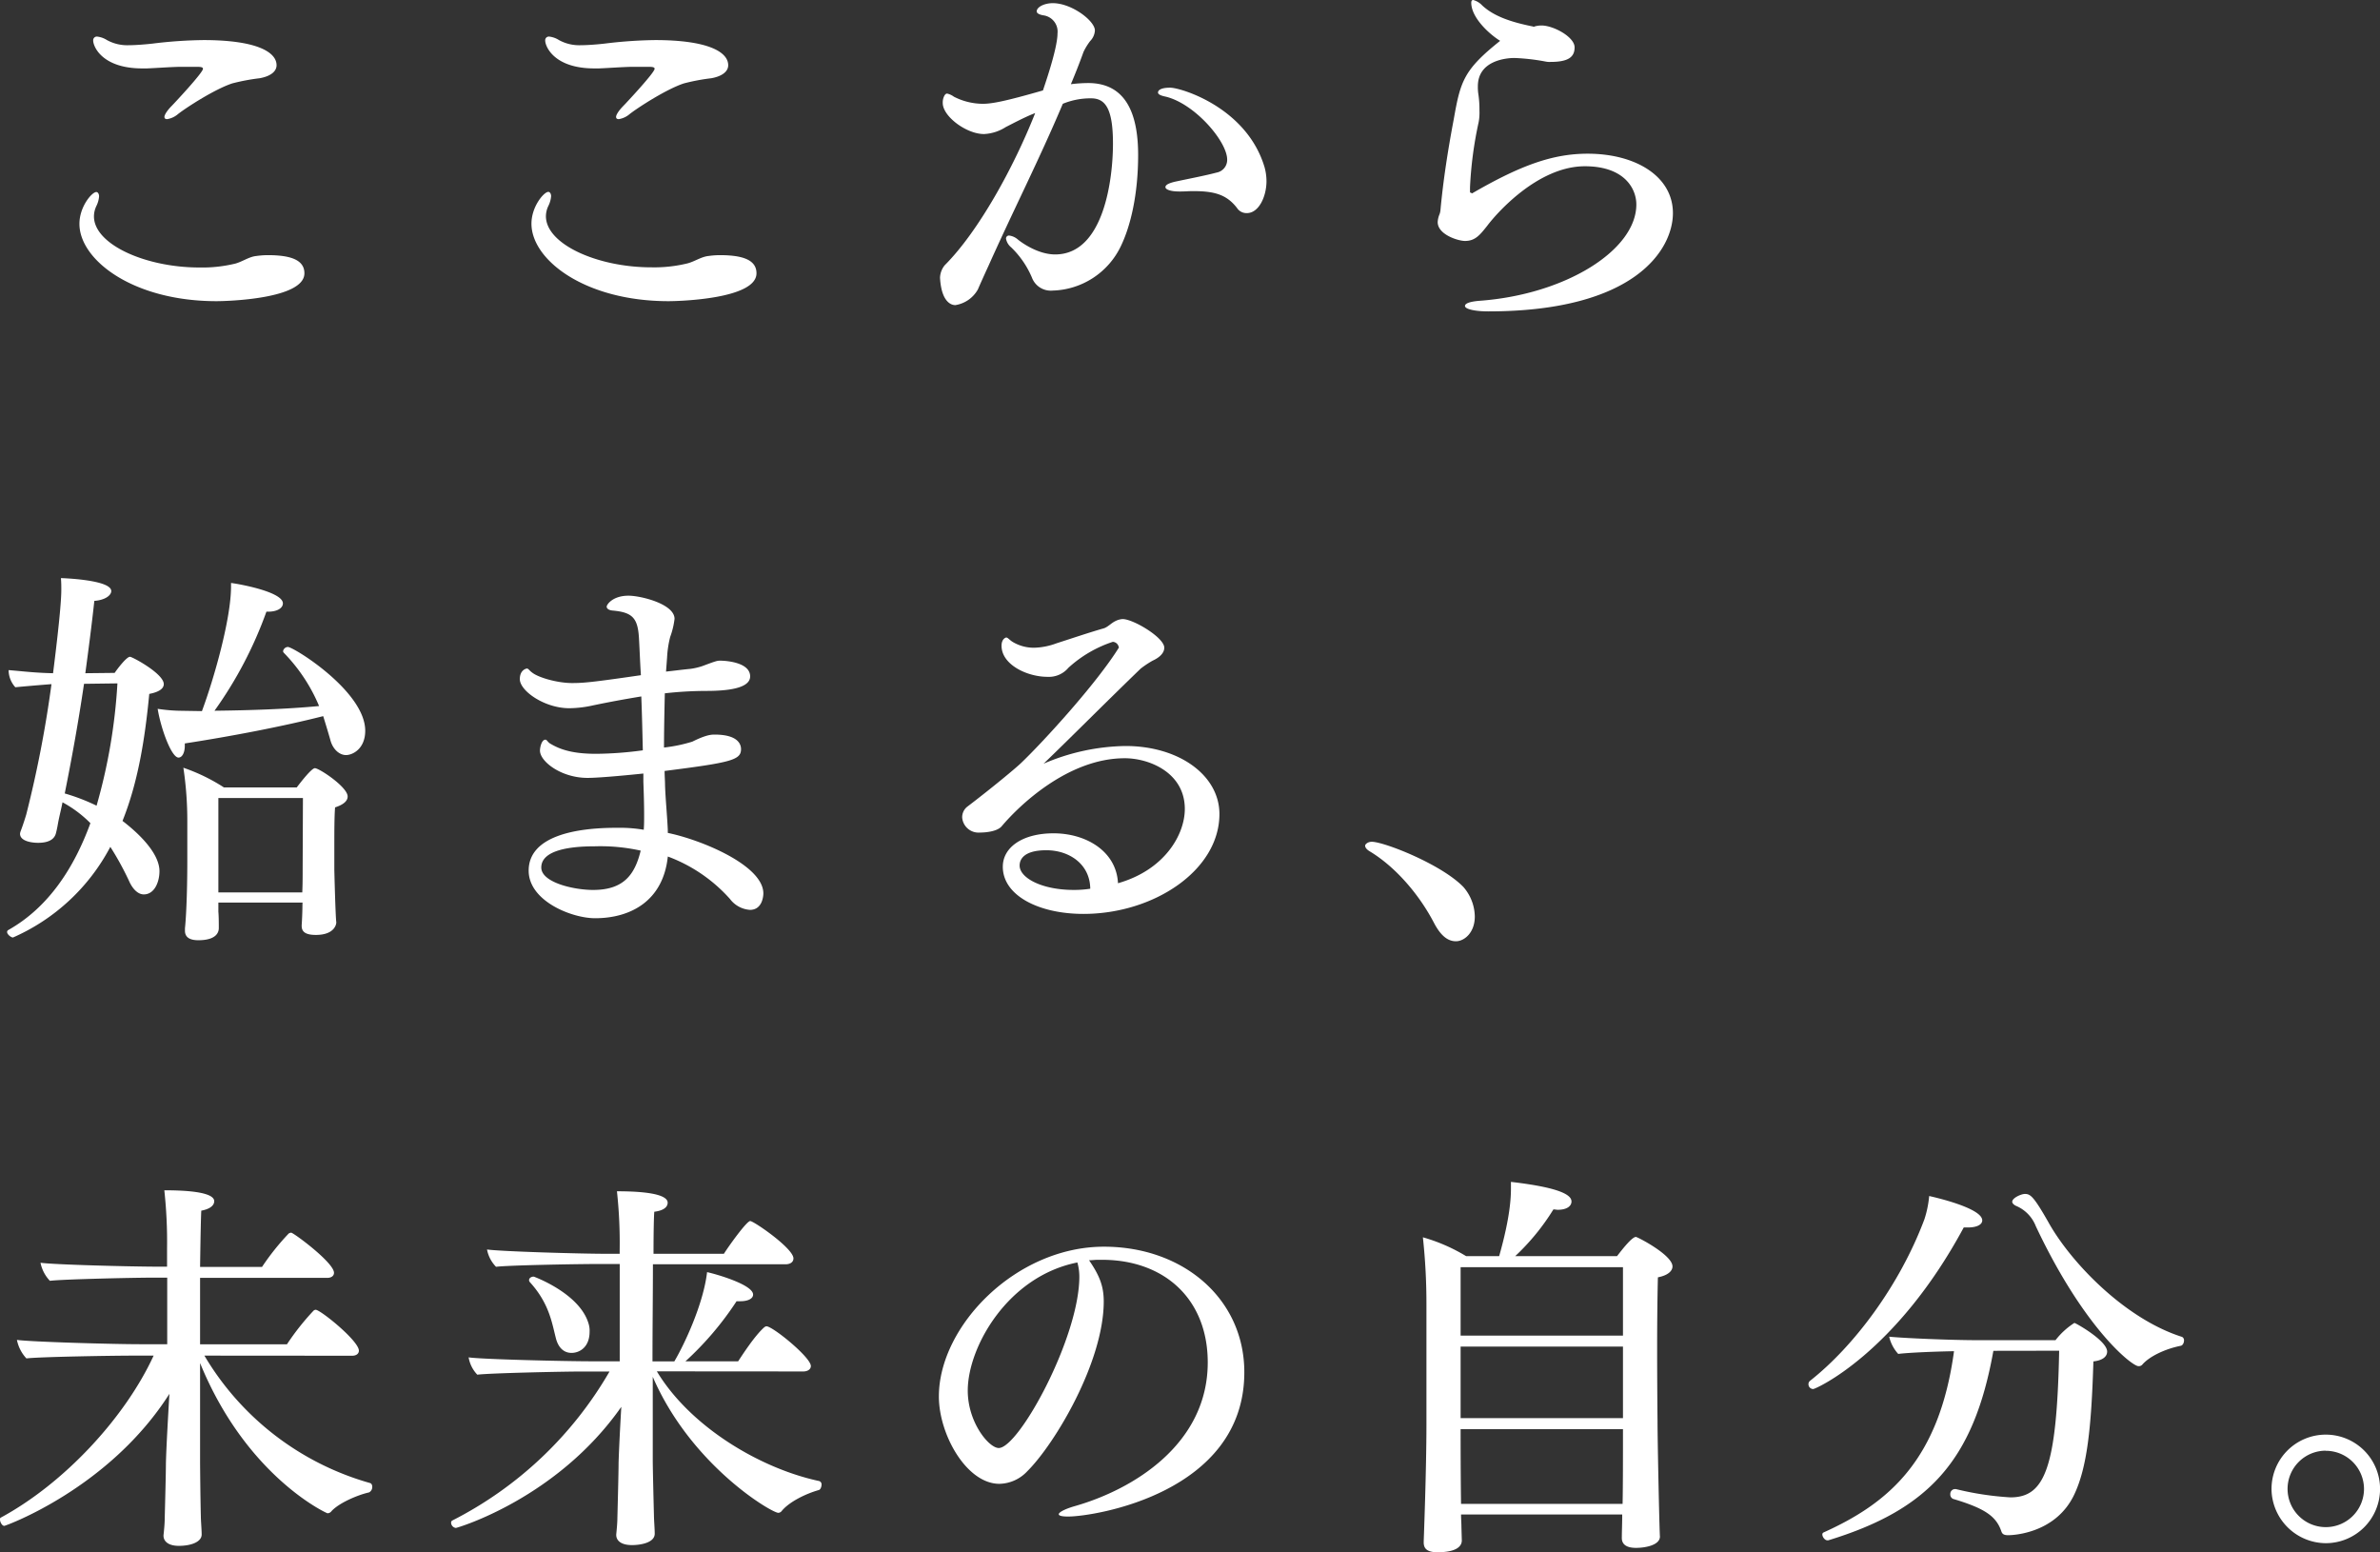 <svg xmlns="http://www.w3.org/2000/svg" viewBox="0 0 435.96 284.29"><rect x="0" y="0" width="435.96" height="284.29" fill="#333333" stroke="none"/><defs><style>.cls-1{fill:#fff;}</style></defs><g id="テキスト"><path class="cls-1" d="M39.68,55.16C24.34,55.16,14.55,47.6,14.55,41c0-3.17,2.3-5.83,3.09-5.83.29,0,.51.36.51.79a4.85,4.85,0,0,1-.51,1.8,4.43,4.43,0,0,0-.43,1.87c0,5.12,9.43,9.36,19.3,9.36a25.6,25.6,0,0,0,6.62-.72C44.5,47.88,45.65,47,47,46.88a15.15,15.15,0,0,1,2-.15c3.74,0,6.76.65,6.76,3.31C55.8,54.8,41.4,55.16,39.68,55.16ZM32.76,12.24c-2.23.07-4.1.22-5.83.29h-.86c-7.35,0-9-4-9-5.11a.67.67,0,0,1,.72-.72,4.22,4.22,0,0,1,1.8.64,7.71,7.71,0,0,0,4,.94c1.22,0,2.95-.14,4.32-.29a82.25,82.25,0,0,1,9.36-.65c9.65,0,13.39,2.16,13.39,4.61,0,1.08-1,2-3.1,2.38a37.11,37.11,0,0,0-5,.94c-3.1,1-8.29,4.32-9.94,5.61a4,4,0,0,1-2,.94c-.36,0-.5-.15-.5-.43s.36-1,1.29-1.95c.36-.36,5.77-6.12,5.77-6.84,0-.29-.37-.36-1.08-.36Z"/><path class="cls-1" d="M122.48,55.16c-15.34,0-25.13-7.56-25.13-14.19,0-3.17,2.3-5.83,3.09-5.83.29,0,.51.36.51.79a4.85,4.85,0,0,1-.51,1.8A4.43,4.43,0,0,0,100,39.6c0,5.12,9.43,9.36,19.3,9.36a25.6,25.6,0,0,0,6.62-.72c1.37-.36,2.52-1.22,3.89-1.36a15.15,15.15,0,0,1,2-.15c3.74,0,6.76.65,6.76,3.31C138.6,54.8,124.2,55.16,122.48,55.16Zm-6.92-42.92c-2.23.07-4.1.22-5.83.29h-.86c-7.35,0-9-4-9-5.11a.67.67,0,0,1,.72-.72,4.22,4.22,0,0,1,1.8.64,7.71,7.71,0,0,0,4,.94c1.22,0,3-.14,4.32-.29A82.25,82.25,0,0,1,120,7.34c9.65,0,13.39,2.16,13.39,4.61,0,1.08-1,2-3.1,2.38a37.11,37.11,0,0,0-5,.94c-3.1,1-8.28,4.32-9.94,5.61a4,4,0,0,1-2,.94c-.36,0-.5-.15-.5-.43s.36-1,1.29-1.95c.36-.36,5.77-6.12,5.77-6.84,0-.29-.36-.36-1.08-.36Z"/><path class="cls-1" d="M184.25,23.26a8.08,8.08,0,0,1-4,1.29c-3.24,0-7.56-3.24-7.56-5.68A2.67,2.67,0,0,1,173,17.5c.14-.22.28-.36.5-.36a3.31,3.31,0,0,1,1.23.57,11.73,11.73,0,0,0,5.32,1.3c1.59,0,4-.43,11-2.45.14-.5,2.66-7.56,2.66-10.44a3,3,0,0,0-2.59-3.31c-.86-.15-1.22-.43-1.22-.72,0-.79,1.37-1.51,2.95-1.51,3.46,0,7.71,3.24,7.71,5a3,3,0,0,1-.87,1.94,11,11,0,0,0-1.22,2c-.72,2-1.51,4-2.31,5.9a26.83,26.83,0,0,1,3.17-.21c6.77,0,9.15,5.4,9.15,13.17,0,7.2-1.37,13-3.17,16.71a14.29,14.29,0,0,1-12.53,8.13,3.68,3.68,0,0,1-3.75-2.37,16.71,16.71,0,0,0-3.81-5.55,2.65,2.65,0,0,1-.94-1.58.54.54,0,0,1,.58-.58,3,3,0,0,1,1.58.72c.43.36,3.53,2.74,6.84,2.74,8.93,0,10.59-13.83,10.59-20.31s-1.44-8.28-4-8.28a13.25,13.25,0,0,0-5.19,1c-4.32,10.23-9,19.37-13.61,29.67-.43.93-1.51,3.31-1.94,4.32A5.74,5.74,0,0,1,175,55.88c-.29,0-2.52,0-2.81-5a3.79,3.79,0,0,1,.87-2.31c6.19-6.19,12.67-18,16.56-27.86C187.63,21.46,185,22.9,184.25,23.26Zm42.34,14.83c-1.94-2.52-4.25-3.09-8.07-3.09-.72,0-1.44.07-2.3.07H216c-1.58,0-2.52-.36-2.52-.8s.72-.79,2.16-1.08c2-.43,5-1,7.2-1.58a2.36,2.36,0,0,0,1.95-2.38c0-3.31-5.91-10.22-11.23-11.52-1-.21-1.44-.43-1.44-.79,0-.07,0-.86,2.23-.86,1.94,0,14,3.6,17.28,14.54a9.7,9.7,0,0,1,.36,2.59c0,2.74-1.37,5.84-3.6,5.84A2.07,2.07,0,0,1,226.59,38.09Z"/><path class="cls-1" d="M290.81,28.15c8.86,0,15.63,4.18,15.63,10.88,0,6.55-6.77,18-33.85,18-2.16,0-4.24-.36-4.24-1,0-.43.79-.79,2.66-.94,15.77-1.15,28.73-9.28,28.73-17.64,0-2.88-2.16-7-9.43-7-8.72,0-16.35,8.85-17.86,10.87-1.37,1.73-2.23,2.81-4.1,2.81-1.23,0-5-1.15-5-3.46a4.27,4.27,0,0,1,.28-1.29,3,3,0,0,0,.22-.8c.5-5.47,1.37-11.09,2.45-16.77,1.22-6.92,1.8-9,8.49-14.33C272.81,6.26,269.5,3.24,269.5.5c0-.36.14-.5.36-.5a3.49,3.49,0,0,1,1.65,1c2.09,1.94,5.12,3,9.08,3.81.14,0,.21.08.36.08s.21-.08.28-.08a5,5,0,0,1,1-.14h.15c2.16,0,6.05,2.09,6.05,4,0,1.73-1.08,2.67-4.4,2.67a3.54,3.54,0,0,1-.93-.07,38.45,38.45,0,0,0-5.69-.65c-1.44,0-6.7.43-6.7,5.18a8.54,8.54,0,0,0,.07,1.3,19.1,19.1,0,0,1,.22,3.17,9.35,9.35,0,0,1-.14,2.08,70.47,70.47,0,0,0-1.59,12v.86c0,.07.36.14.36.22C278.57,30.24,284.48,28.15,290.81,28.15Z"/><path class="cls-1" d="M21,123.24c.44-.65,2.16-2.95,2.81-2.95.43,0,6.19,3.1,6.19,5,0,.79-.79,1.44-2.66,1.8-.79,8.35-2.09,16.27-4.9,23.26,2.45,1.87,6.77,5.69,6.77,9.21,0,1.88-.86,4.25-2.88,4.25-.79,0-1.73-.57-2.52-2.09a54.23,54.23,0,0,0-3.6-6.62A36.91,36.91,0,0,1,2.38,171.7c-.36,0-1.08-.57-1.08-1a.41.41,0,0,1,.21-.36c7.28-4.1,12-11.23,15.05-19.58a21.65,21.65,0,0,0-5.11-3.82c-.22,1.15-.5,2.23-.72,3.31-.15.72-.22,1.37-.51,2.45-.14.43-.57,1.66-3.24,1.66-1.15,0-3.31-.29-3.31-1.66a1.93,1.93,0,0,1,.15-.57s.5-1.3,1-3a211.18,211.18,0,0,0,4.61-23.83c-2.73.21-6,.5-6.62.57a4.72,4.72,0,0,1-1.23-3v-.14c2.6.21,4.76.5,8.14.57.15-1.29,1.51-11.73,1.51-15.26,0-.65,0-1.37-.07-2.16.22,0,9.22.29,9.22,2.37,0,.8-1.15,1.66-3.1,1.8-.5,4.61-1.08,9-1.65,13.25Zm-5.61,2c-1.08,7.34-2.31,14-3.53,20.08a36.17,36.17,0,0,1,5.83,2.24,102.34,102.34,0,0,0,3.82-22.4Zm21.6,5c2.23-6,5.33-16.92,5.33-22.82v-.65c1.73.22,9.5,1.66,9.5,3.74,0,.8-.93,1.52-2.73,1.52h-.29a73.85,73.85,0,0,1-9.51,18.14c6.34-.07,13.18-.29,19.16-.86A31.14,31.14,0,0,0,52,119.57a.58.58,0,0,1-.15-.29.93.93,0,0,1,.87-.79c1.08,0,14.18,8.14,14.18,15.34,0,3.31-2.3,4.46-3.52,4.46s-2.45-1.08-2.88-2.81c-.37-1.29-.8-2.73-1.3-4.32-7.35,1.87-16.71,3.67-25.35,5v.43c0,1.3-.5,2.16-1.15,2.16-1.3,0-3.24-5.33-3.82-8.93a30.45,30.45,0,0,0,4.4.36Zm18.43,35.07H40v1.66c.08.86.08,2.23.08,3,0,.5-.15,2.23-3.75,2.23-1.51,0-2.45-.5-2.45-1.73V170c.15-1.29.43-5.54.43-12.45v-7a65.27,65.27,0,0,0-.72-9.94,33.76,33.76,0,0,1,7.42,3.6H54.36c.87-1.15,2.74-3.52,3.32-3.52.79,0,6,3.45,6,5.18,0,.72-.57,1.44-2.3,2-.14,1.58-.14,4.82-.14,7.2v4.1c0,.36.21,8.64.36,9.72V169s-.08,2.23-3.75,2.23c-2.09,0-2.59-.72-2.59-1.66v-.14c.07-.87.14-2.67.14-3.75Zm.07-19.15H40v17.28H55.37c.07-1.51.07-3.31.07-4.61Z"/><path class="cls-1" d="M122.33,152.55c6,1.22,17.5,5.9,17.5,11.09,0,.21-.07,3-2.45,3a5,5,0,0,1-3.67-2,28.57,28.57,0,0,0-11.38-7.77c-.86,8.21-6.91,11.3-13.32,11.3-4.32,0-12.17-3.17-12.17-8.71,0-6.41,8.79-7.85,16-7.85h1.08a25.48,25.48,0,0,1,4,.36c.07-.86.07-1.8.07-2.73,0-2-.07-4.18-.14-6.05v-1.52c-1.44.15-7.78.8-10.23.8-4.82,0-8.71-3-8.71-5,0-.58.29-2,1-2,.29,0,.43.51,1,.79,2.3,1.37,5,1.8,8.35,1.8a67,67,0,0,0,8.49-.64c-.07-3-.14-6.34-.28-9.87-3.1.51-6.2,1.08-8.93,1.66a20.66,20.66,0,0,1-4.25.5c-4.54,0-9.07-3.17-9.07-5.33,0-1.72,1.22-1.94,1.29-1.94.29,0,.44.36.94.72,1.15.94,4.68,1.94,7.34,1.94,2.09,0,3.68-.14,12.61-1.44-.15-2.16-.22-4.46-.36-6.84-.22-3.67-1.23-4.68-4.83-5-.72-.07-1.08-.36-1.08-.72s1.08-2,4-2c2.23,0,8.43,1.51,8.43,4.24a14.55,14.55,0,0,1-.8,3.32,19.26,19.26,0,0,0-.57,3.81L122,123c1.37-.14,2.88-.35,4.47-.5a11.83,11.83,0,0,0,2.16-.5c2.52-.94,2.73-1,3.31-1,1,0,5.47.29,5.47,2.88,0,2.3-4.54,2.66-8,2.66a69.21,69.21,0,0,0-7.63.44c-.08,3.52-.15,7-.15,9.93a27.77,27.77,0,0,0,5.19-1.08c2.59-1.29,3.52-1.29,4.1-1.29,4.1,0,4.82,1.65,4.82,2.66,0,2-1.8,2.45-14,4,0,.94.08,1.8.08,2.59.07,2.31.36,5.26.5,8.07ZM108.94,155c-5.91,0-9.79,1.15-9.79,3.88s5.9,4.11,9.5,4.11c5.54,0,7.63-2.74,8.71-7.2A34.16,34.16,0,0,0,108.94,155Z"/><path class="cls-1" d="M204.92,118.49a1.17,1.17,0,0,0-1.08-.94,22.41,22.41,0,0,0-8.14,4.76,4.66,4.66,0,0,1-3.82,1.65c-3.74,0-8.42-2.23-8.42-5.69,0-1.29.79-1.51.86-1.51.29,0,.58.43,1.15.79a7.53,7.53,0,0,0,4,1.08,12.53,12.53,0,0,0,4-.79c2.45-.79,6.33-2.09,8.64-2.74.79-.21,1.44-1,2.23-1.36a3.31,3.31,0,0,1,1.3-.36c1.94,0,7.63,3.38,7.63,5.25,0,.87-.72,1.73-2.16,2.38a18.54,18.54,0,0,0-2.16,1.44c-6.34,6.12-13,12.82-17.79,17.42a39.23,39.23,0,0,1,15-3.24c9.86,0,17.21,5.4,17.21,12.46,0,10.3-12,18.29-24.91,18.29-8.21,0-14.77-3.38-14.77-8.64,0-3.6,3.68-6.12,9.29-6.12,6,0,11.52,3.31,11.81,9.14,8.57-2.44,12.24-8.92,12.24-13.6,0-6.63-6.48-9.29-11-9.29-10.45,0-19.45,8.78-22.54,12.45-.72.87-2.59,1.16-4,1.16a3,3,0,0,1-3.24-2.74,2.45,2.45,0,0,1,.86-1.94c4.75-3.61,9.14-7.28,9.94-8.07,4-3.82,13.82-14.54,17.93-21.17Zm-13.25,37.23c-4.18,0-4.9,1.72-4.9,2.8,0,2.24,4,4.47,9.94,4.47a19.88,19.88,0,0,0,3-.22C199.66,158.24,195.84,155.72,191.67,155.72Z"/><path class="cls-1" d="M262.66,169c-2.67-5.12-7-10.23-11.81-13.11-.58-.36-.79-.72-.79-1s.5-.72,1.22-.72c2.23,0,12.75,4.11,16.78,8.28a8.42,8.42,0,0,1,2.09,5.4c0,3-1.95,4.54-3.46,4.54S263.88,171.34,262.66,169Z"/><path class="cls-1" d="M37.44,248.28a51.55,51.55,0,0,0,30.32,23.33c.29.07.43.36.43.72a1.12,1.12,0,0,1-.58,1c-2.23.5-5.61,2-6.91,3.46a.89.89,0,0,1-.72.36c-.14,0-14.83-6.7-23.33-27.51v17.93c0,1.3.07,7.56.14,10.15,0,.72.15,2.45.15,3.32,0,1.36-1.94,2.08-4.18,2.08-1.87,0-2.81-.79-2.81-1.87v-.07c.08-.72.22-2.09.22-3,.07-2.74.22-8.43.22-10.09.07-3.09.43-9.21.64-12.81C20,272.62,1,279.46.79,279.46c-.43,0-.79-.72-.79-1.15,0-.14,0-.29.14-.36,11.6-6.27,22.76-18.29,28-29.67h-4c-3.45,0-17,.22-19.3.51A6.91,6.91,0,0,1,3.1,245.4c2.44.36,17.57.79,22.53.79h5V234H27.87c-3.46,0-16.42.29-18.73.58a6.7,6.7,0,0,1-1.72-3.31c2.45.36,16.77.72,21.74.72H30.6V228.7A86.88,86.88,0,0,0,30.1,218c8.06,0,9.14,1.22,9.14,2s-.79,1.44-2.37,1.73c-.08,1.51-.15,5.4-.22,10.3H48a45,45,0,0,1,4.89-6.12,1.1,1.1,0,0,1,.44-.15c.43,0,7.85,5.48,7.85,7.35,0,.58-.51.93-1.23.93H36.65v12.17H52.56a45.71,45.71,0,0,1,4.9-6.19.77.77,0,0,1,.36-.14c.87,0,7.92,5.69,7.92,7.49,0,.57-.5.93-1.22.93Z"/><path class="cls-1" d="M120.32,251.16c6.12,10.16,18.93,17.79,29.73,20.09a.63.63,0,0,1,.44.65c0,.43-.22.94-.51,1-2.3.65-5.33,2.09-6.77,3.81a.83.83,0,0,1-.64.36c-1.23,0-16-8.71-23-24.91v15.27c0,1.29.15,7.56.22,10.15,0,.72.14,2.45.14,3.31,0,1.66-2.59,2.09-4.17,2.09-1.95,0-2.88-.79-2.88-1.87v-.07c.07-.72.21-2.09.21-3,.07-2.74.22-8.42.22-10.08.07-2.45.29-6.77.5-10.3-11.81,16.85-30.1,22.18-30.31,22.18a1,1,0,0,1-.87-1,.41.41,0,0,1,.22-.36,69.82,69.82,0,0,0,28.8-27.29h-5c-3.53,0-16.85.29-19.22.58a6.07,6.07,0,0,1-1.59-3.17c2.45.36,17.64.72,22.68.72h5V231.5H109.3c-3.53,0-16.06.22-18.44.51a6.16,6.16,0,0,1-1.65-3.17c2.45.36,16.92.79,22,.79h2.3v-.72a87,87,0,0,0-.5-10.73c8.21,0,9.29,1.3,9.29,2.09s-.72,1.44-2.45,1.66c-.07.79-.14,3.67-.14,7.7h12.89c.86-1.37,4.17-6,4.82-6s7.92,5,7.92,6.84c0,.73-.65,1.08-1.44,1.08H119.6c0,5.19-.08,11.74-.08,17.79h4c1.87-3.17,5.32-10.51,6-16.35,1.73.37,8.43,2.31,8.43,4.11,0,.72-.87,1.22-2.38,1.22h-.65a57.42,57.42,0,0,1-9.36,11h9.65c.58-.86,3-4.68,4.82-6.26.15-.08.22-.15.37-.15,1.15,0,8.13,5.69,8.13,7.27,0,.65-.65,1-1.37,1Zm-12.46-8.57a4.15,4.15,0,0,1,.14,1.3c0,2.88-1.87,3.89-3.31,3.89s-2.45-1-2.88-2.74c-.72-2.81-1.22-6.33-4.75-10.22a.57.57,0,0,1-.15-.36c0-.36.36-.65.87-.65C97.78,233.81,106.35,236.91,107.86,242.59Z"/><path class="cls-1" d="M202.18,238.35c0,11.08-8.93,26.06-14,31.1a7.19,7.19,0,0,1-5.11,2.31c-6,0-11.09-9-11.09-16,0-12.89,14.11-27.43,30.24-27.43,14.55,0,25.71,9.57,25.71,23,0,22.1-27.51,26.42-32.26,26.42-1.15,0-1.73-.14-1.73-.43s.86-.86,2.81-1.44c10.94-3.09,24.48-11.45,24.48-26.35,0-11.59-7.92-18.8-19.37-18.8h-.79c-.5,0-1,.08-1.58.08C201.39,233.59,202.18,235.54,202.18,238.35Zm-24.91,16.34c0,5.83,3.88,10.51,5.68,10.51,3.68,0,14.76-20.23,14.76-31.39a9.59,9.59,0,0,0-.36-2.59C184.61,233.74,177.27,246.7,177.27,254.69Z"/><path class="cls-1" d="M304.06,281.41c0,1.58-2.66,2.08-4.39,2.08s-2.59-.64-2.59-1.8.07-2.59.07-4.32H267.63c0,.8.07,1.59.07,2.31l.07,2.45c0,1.08-1,2.16-4.46,2.16-1.88,0-2.52-.65-2.52-1.8v-.15c0-.21.5-12.89.5-21.6v-21.6a113.11,113.11,0,0,0-.65-12.53,32.21,32.21,0,0,1,7.92,3.45h6.05c2-7.05,2.16-10.65,2.16-12.45v-1.15c9.94,1.15,11.09,2.66,11.09,3.6,0,.79-.79,1.51-2.52,1.51-.22,0-.51-.07-.79-.07a41.78,41.78,0,0,1-7,8.56h18.65c1-1.29,2.74-3.52,3.46-3.52.29,0,6.7,3.31,6.7,5.4,0,.86-.87,1.65-2.67,2-.07,2.45-.14,7.64-.14,12.82,0,6.84.07,13.54.07,13.54,0,3.24.29,17.78.43,21Zm-6.77-49.33H267.55v12.53h29.74Zm0,14.55H267.55v13.1h29.74Zm0,15.12H267.55v.43c0,1.44,0,7.78.08,13.25h29.59c.07-2.81.07-9.07.07-13Z"/><path class="cls-1" d="M332.14,254.4a.87.87,0,0,1-.87-.86.77.77,0,0,1,.29-.65c8.06-6.34,16.42-17.5,20.95-29.59a19.28,19.28,0,0,0,.87-4.25c.65.14,9.72,2.16,9.72,4.46,0,.72-.86,1.3-2.67,1.3h-.72C347.26,247.92,332.57,254.4,332.14,254.4Zm33-7c-3.61,20.16-11.89,29.09-30.25,34.71h-.14c-.51,0-.94-.65-.94-1.08a.38.38,0,0,1,.22-.36c11.81-5.33,21.17-13.11,23.9-33.2-4,.07-8.71.29-10.22.5a7.11,7.11,0,0,1-1.66-3.16c2.67.28,11.52.64,16,.64h14.47a13.65,13.65,0,0,1,3.46-3.16c.21,0,6,3.24,6,5.25,0,.79-.64,1.59-2.52,1.8-.36,12.1-1.15,19.44-3.52,24.41-3.53,7.42-11.88,7.42-12.1,7.42-.86,0-1.08-.29-1.22-.65-.94-2.81-3-4.25-8.86-6a.87.87,0,0,1-.51-.86.89.89,0,0,1,.8-.94h.21a55.2,55.2,0,0,0,10,1.52c6.27,0,8.5-5.26,8.93-26.86Zm27.29,2.52a.87.87,0,0,1-.72.29c-1.16,0-9.94-6.84-18.8-25.64a6.66,6.66,0,0,0-3.67-3.74c-.43-.22-.65-.51-.65-.72,0-.72,1.66-1.44,2.31-1.44,1,0,1.58.36,4.32,5.18,4,7.2,13.89,17.64,24.48,21a.68.68,0,0,1,.36.64c0,.44-.22.94-.65,1C396.58,247.06,393.7,248.43,392.41,249.94Z"/><path class="cls-1" d="M416.09,272.69a9.94,9.94,0,1,1,9.94,9.94A10,10,0,0,1,416.09,272.69Zm9.94-7a7,7,0,1,0,7,7A7,7,0,0,0,426,265.71Z"/></g></svg>